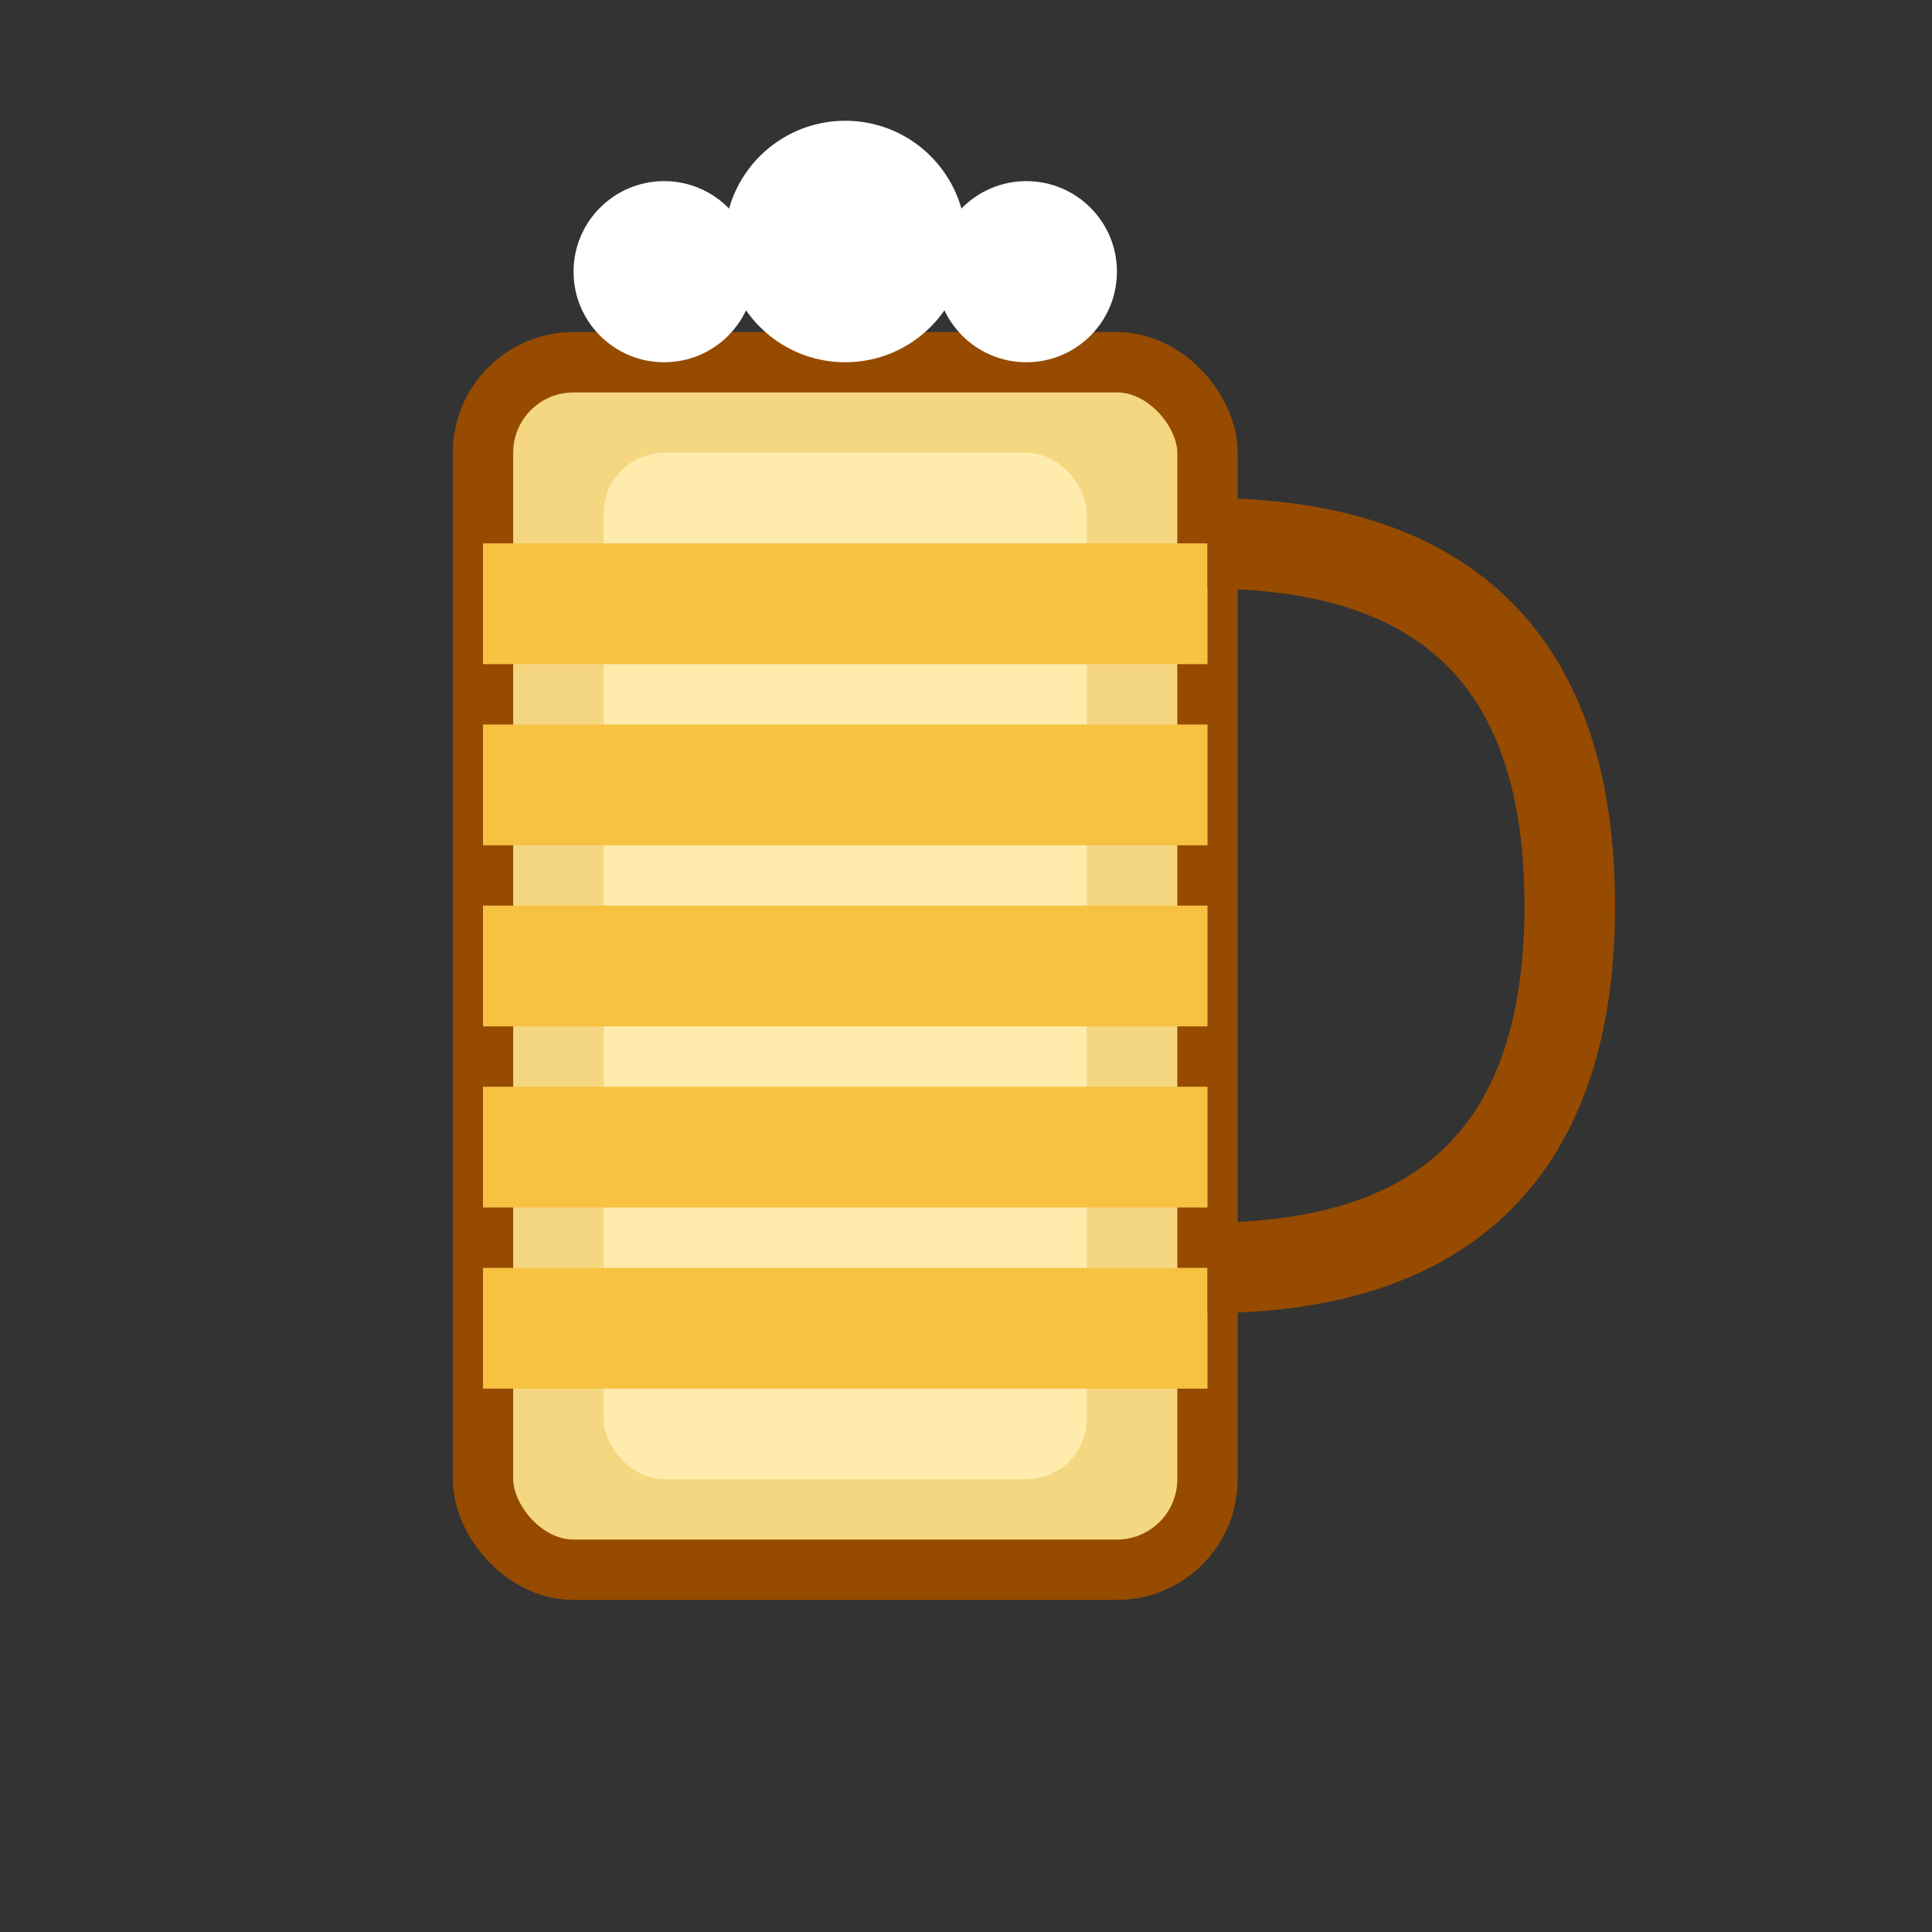 <?xml version="1.0" encoding="UTF-8"?>
<svg width="64" height="64" viewBox="0 0 64 64" xmlns="http://www.w3.org/2000/svg">
  <rect x="0" y="0" width="64" height="64" fill="#333333" stroke="none"/>
  <!-- Beer mug icon -->
  <rect x="16" y="12" width="24" height="40" rx="3" fill="#f5d782" stroke="#964B00" stroke-width="2" />
  <rect x="20" y="15" width="16" height="34" rx="2" fill="#ffecad" />
  <rect x="16" y="18" width="24" height="4" fill="#f7c242" />
  <rect x="16" y="24" width="24" height="4" fill="#f7c242" />
  <rect x="16" y="30" width="24" height="4" fill="#f7c242" />
  <rect x="16" y="36" width="24" height="4" fill="#f7c242" />
  <rect x="16" y="42" width="24" height="4" fill="#f7c242" />
  <!-- Handle -->
  <path d="M40,18 Q52,18 52,30 Q52,42 40,42" fill="none" stroke="#964B00" stroke-width="3" />
  <!-- Foam -->
  <circle cx="22" cy="9" r="3" fill="white" />
  <circle cx="28" cy="8" r="4" fill="white" />
  <circle cx="34" cy="9" r="3" fill="white" />
</svg>